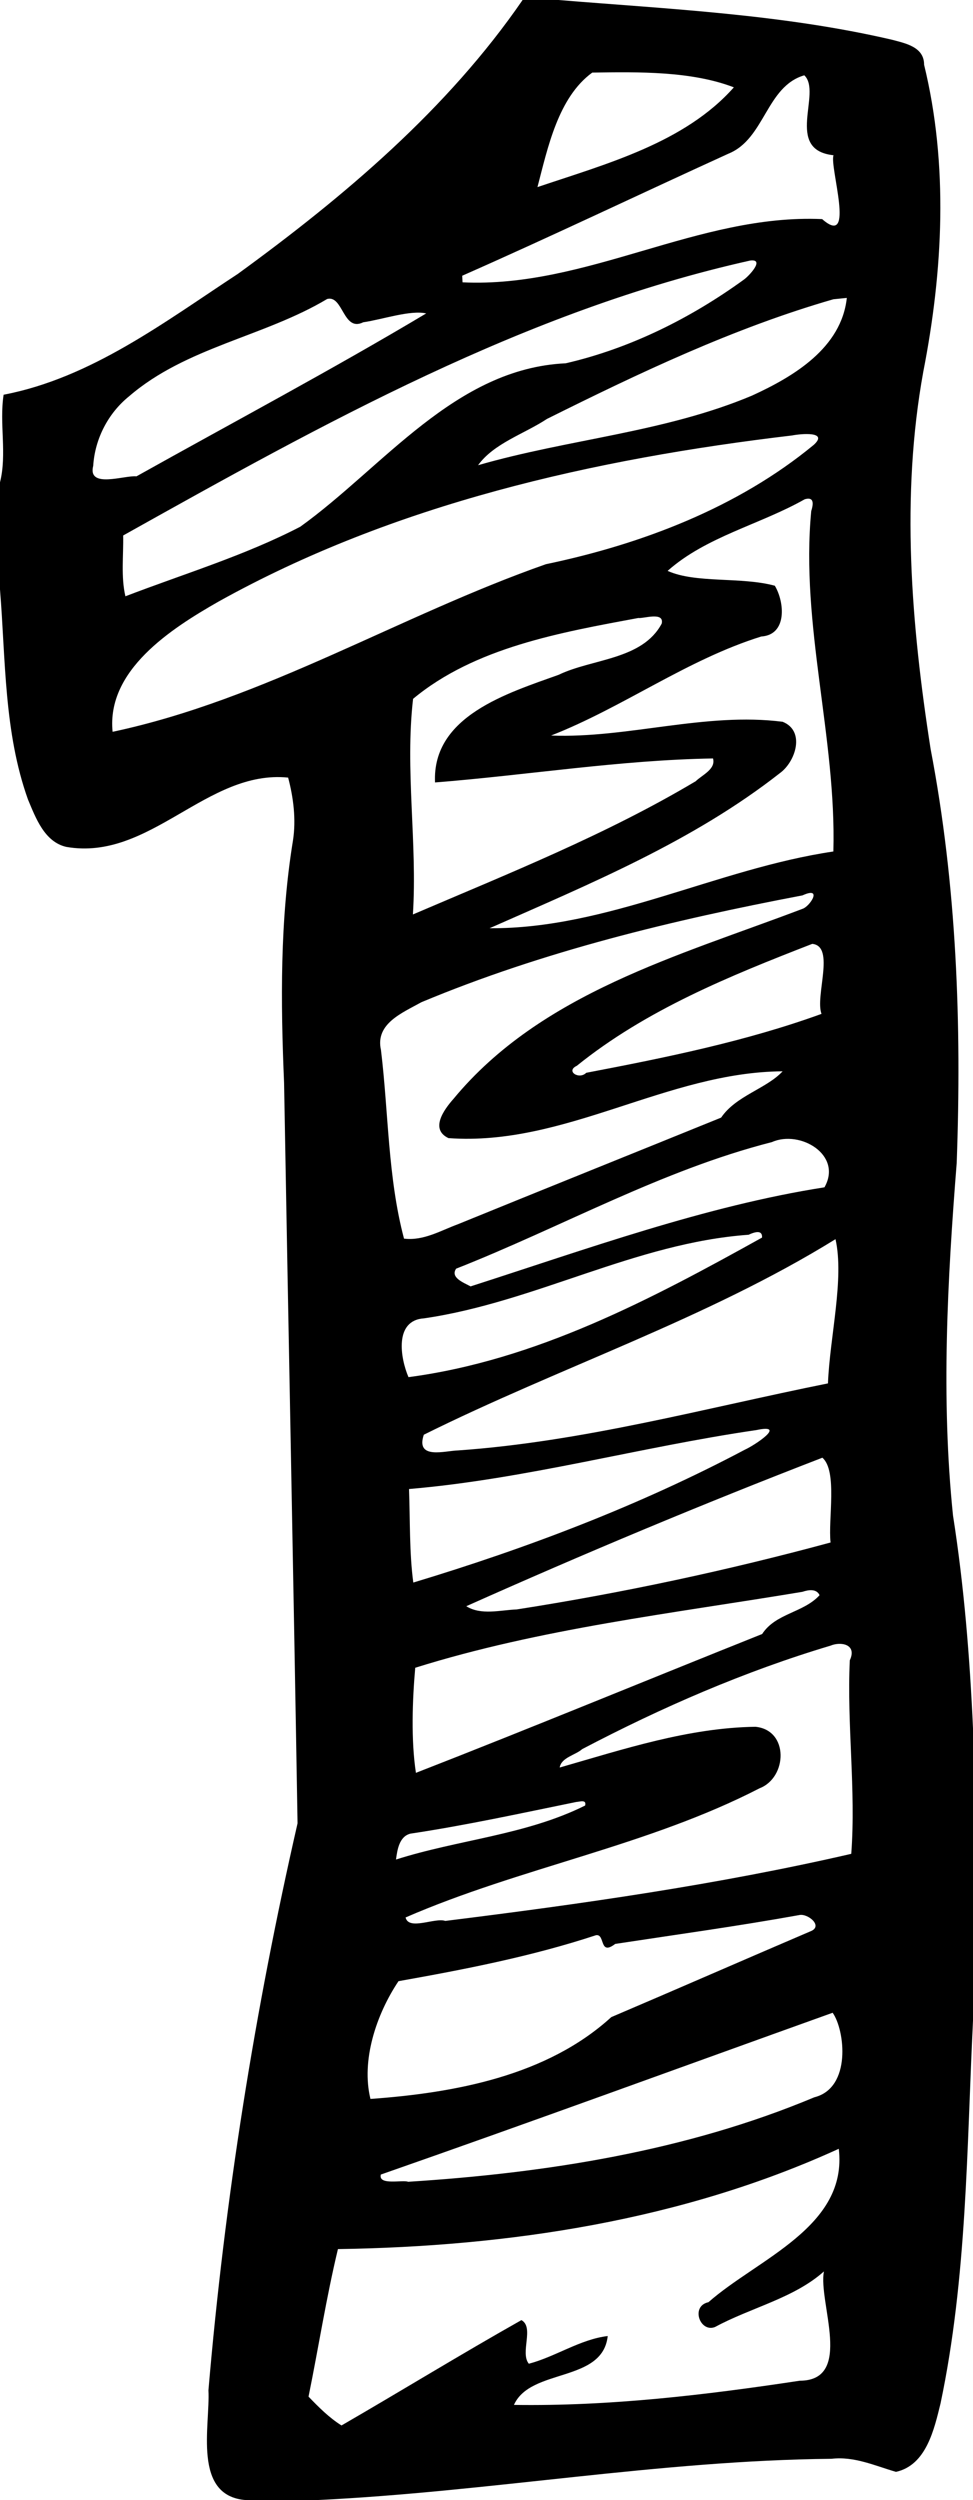 <?xml version="1.0" encoding="UTF-8"?>
<svg width="379pt" height="973pt" version="1.1" viewBox="0 0 379 973" xmlns="http://www.w3.org/2000/svg">
<path d="m203.56 0h13.92c43.47 3.55 87.41 5.56 130.02 15.48 5.18 1.39 12.48 2.77 12.45 9.71 9.53 39.03 7.37 80.25-0.31 119.46-8.82 48.53-4.71 98.43 2.85 146.86 10.18 53.06 12.12 107.23 10.16 161.12-3.61 45.56-6.14 91.6-1.44 137.17 4.31 27.46 6.55 55.26 7.79 82.9v113.64c-2.44 49.71-2.33 100.08-12.64 149.02-2.46 10-5.51 24.04-17.36 26.66-8.22-2.39-16.23-6.11-25.09-5.09-67.15 0.64-133.48 12.88-200.49 16.07h-27.66c-20.93-1.59-13.84-29.05-14.57-42.73 6.32-74.23 18.1-148.13 34.71-220.66-1.6-96.06-3.56-192.16-5.25-288.23-1.33-31.44-1.62-63.16 3.47-94.3 1.25-8.12 0.18-16.67-1.89-24.45-31.72-3.18-53.77 32.65-86.42 26.97-8.5-1.96-11.9-11.28-14.92-18.46-9.37-26.19-8.68-54.45-10.89-81.77v-41.66c2.79-11.11-0.33-22.81 1.41-34.09 34.1-6.52 62.79-28.39 91.2-47 41.58-30.23 81.8-64.23 110.95-106.62m27.13 28.25c-13.28 9.68-17.33 29.23-21.34 44.57 26.77-9.04 57.3-17.18 76.5-38.83-16.5-6.34-37.1-6.02-55.16-5.74m82.6 1.06c-14.87 4.31-15.34 24.72-29.51 30.48-34.59 15.75-68.94 32.18-103.74 47.52 0.04 0.65 0.1 1.93 0.13 2.57 48.48 2.3 91.74-26.74 140.07-24.61 13.27 11.67 2.74-20.56 4.44-24.85-19.34-2.05-4.34-24.42-11.39-31.11m-21.04 72.08c-87.54 19.51-166.67 63.64-244.27 107.01 0.15 7.81-0.91 16.12 0.87 23.67 22.78-8.74 46.38-15.81 68.12-27.08 32.4-23.28 60.32-61.59 103.38-63.6 25.07-5.78 48.64-17.52 69.41-32.57 1.93-1.36 8.31-8.11 2.49-7.43m-164.81 14.97c-24.68 14.73-54.97 18.74-77.18 37.89-8.16 6.59-13.29 16.57-13.95 27.02-2.31 9.07 12.24 3.61 16.84 4.12 37.55-20.99 76.4-41.64 112.86-63.41-6.23-1.4-17.15 2.39-24.54 3.45-7.84 3.9-7.82-10.69-14.03-9.07m197.18 0.11c-38.77 11.17-75.52 28.63-111.57 46.57-8.83 5.83-20.62 9.44-26.84 18.02 35.27-10.2 72.68-12.77 106.74-27.11 16.2-7.41 34.79-18.51 36.9-38.01-1.31 0.13-3.92 0.4-5.23 0.53m-16.05 53c-77.09 9.12-155.1 26.63-223.45 64.66-18.59 10.6-43.67 26.73-41.26 50.68 59.28-12.6 111.9-45.3 168.78-65.23 37.33-7.8 74.74-22.02 104.35-46.46 5.83-5.32-5.01-4.32-8.42-3.65m4.88 24.84c-17.41 9.85-38.41 14.53-53.4 27.87 10.94 4.94 28.65 2.21 41.76 5.78 3.86 6.46 4.84 19.11-5.29 19.76-29 9.05-53.69 27.51-81.86 38.54 29.73 1.17 60.12-9.2 90.2-5.35 8.93 3.58 5.03 15.57-1.08 19.98-33.86 26.55-74.02 43.1-113.08 60.37 45.92 0.3 88.61-23.19 133.91-29.87 1.21-44.33-12.85-88.12-8.62-132.51 1.25-3.92 0.4-5.44-2.54-4.57m-64.79 46.2c-30.25 5.61-63.68 11.46-87.76 31.47-3.19 27.64 1.7 56.01-0.07 83.92 37.17-15.91 75.23-31.05 110.15-51.85 2.6-2.5 7.9-4.71 6.75-8.87-36.18 0.59-72.34 6.5-108.28 9.34-1.18-25.84 28.19-34.72 48.17-41.9 13.06-6.31 32.57-5.76 40.13-19.93 1.07-4.78-7.26-1.84-9.09-2.18m63.93 107.96c-50.52 9.6-100.94 21.74-148.5 41.6-7.26 4.08-18.02 8.28-15.7 18.57 2.97 24.41 2.65 49.58 8.98 73.42 7.6 0.92 14.22-3.11 21.06-5.63 34.12-13.9 68.33-27.62 102.46-41.47 5.79-8.55 17.66-11.23 23.95-18.02-45.13 0.29-84.68 29.28-130.16 26-7.32-3.46-1.72-11.13 1.99-15.31 34.11-41.19 87.8-55.64 135.85-73.9 2.99-0.9 8.1-8.94 0.07-5.26m3.8 18.87c-32.09 12.45-64.7 25.68-91.72 47.46-4.47 2.09 0.93 5.51 3.67 2.72 30.88-5.9 62.12-12.22 91.65-22.93-2.6-6.92 5.46-26.36-3.6-27.25m-15.72 77.15c-42.97 10.96-81.94 33.09-123 49.26-2.42 3.56 3.18 5.52 5.62 6.9 45-14.45 91.61-31.36 137.85-38.56 7.18-12.64-9.55-22.46-20.47-17.6m-9.07 36.06c-43.94 3.14-83.07 26.21-126.4 32.53-11.77 0.74-9.24 15.55-6.09 22.89 49.69-6.57 94.54-30.32 137.72-54.32 0.13-2.42-1.61-2.78-5.23-1.1m33.84 1.72c-50.27 31.08-107.41 49.81-160.36 76.11-3.32 9.88 8.42 6.2 13.32 6.11 48.86-3.42 96.26-16.48 144.1-26.09 0.73-18.18 6.41-40.71 2.94-56.13m-30.83 74.3c-45.23 6.58-89.75 19.08-135.29 22.94 0.43 11.86 0.12 25.08 1.67 36.4 44.36-13.39 88.1-29.98 129.13-51.7 3.86-1.73 16.69-10.24 4.49-7.64m25.72 10.75c-46.73 18.03-92.98 37.38-138.71 57.8 5.79 3.62 13.29 1.49 19.66 1.25 41.15-6.41 82.14-15.19 122.24-26.05-1.01-8.94 2.77-27.83-3.19-33m-7.74 52.19c-50.49 8.41-101.96 14.26-150.85 29.56-1.11 12.61-1.67 28.22 0.27 40.9 45.02-17.54 89.92-36.09 134.86-54.03 5.27-8.12 16.03-8.21 22.37-15.11-1.2-2.58-4.29-2.13-6.65-1.32m10.94 20.95c-33.47 9.99-65.81 24.04-96.75 40.27-2.67 2.37-8.14 3.24-8.77 7.17 24.9-7.14 50.1-15.48 76.26-15.86 13.12 1.31 12.42 19.76 1.61 23.93-43.69 22.51-92.99 30.77-137.9 50.28 1.22 5.2 11.52-0.06 15.46 1.35 53.01-6.58 106.08-14.12 158.14-26.11 1.86-25.03-1.74-50.18-0.57-75.31 2.94-6.33-3.57-7.37-7.48-5.72m-99.09 60.85c-21.47 4.38-42.88 9.07-64.56 12.32-4.36 1.07-5.14 6.31-5.63 10.08 24.29-7.76 50.58-9.52 73.67-21.02 0.61-2.47-2.06-1.47-3.48-1.38m86.87 44.01c-23.79 4.29-47.78 7.59-71.68 11.23-6.34 4.85-3.8-4.1-7.53-3.38-25 8.24-51.12 13.3-76.88 17.88-8.69 12.98-14.59 30.89-10.92 45.83 32.84-2.36 68.7-8.96 93.8-31.84 25.88-11.02 51.65-22.31 77.5-33.36 5.33-1.98-0.97-7.13-4.29-6.36m13.02 38.02c-58.64 21.01-117.17 42.44-175.99 62.97-1.1 4.36 8.58 1.94 10.63 2.81 53.75-3.4 108.27-11.96 158.22-32.88 14.58-3.63 11.92-26.2 7.14-32.9m2.39 52.94c-61 27.87-128.47 38.04-195.09 39.04-4.55 18.93-7.56 38.32-11.45 57.42 3.91 4.07 8.02 8.19 12.84 11.22 23.41-13.54 46.53-27.73 70.08-41 5.1 2.83-0.63 12.69 2.89 16.98 10.4-2.74 19.98-9.5 30.73-10.79-1.98 18.3-30.06 12.36-36.53 26.81 37.3 0.56 74.47-3.84 111.3-9.41 21.24-0.03 7.09-30.66 9.45-42.54-11.74 10.46-28.45 14.06-42.42 21.63-5.86 2.32-9.65-8.13-2.57-9.65 19.22-16.93 54.34-29.31 50.77-59.71z"/>
</svg>
